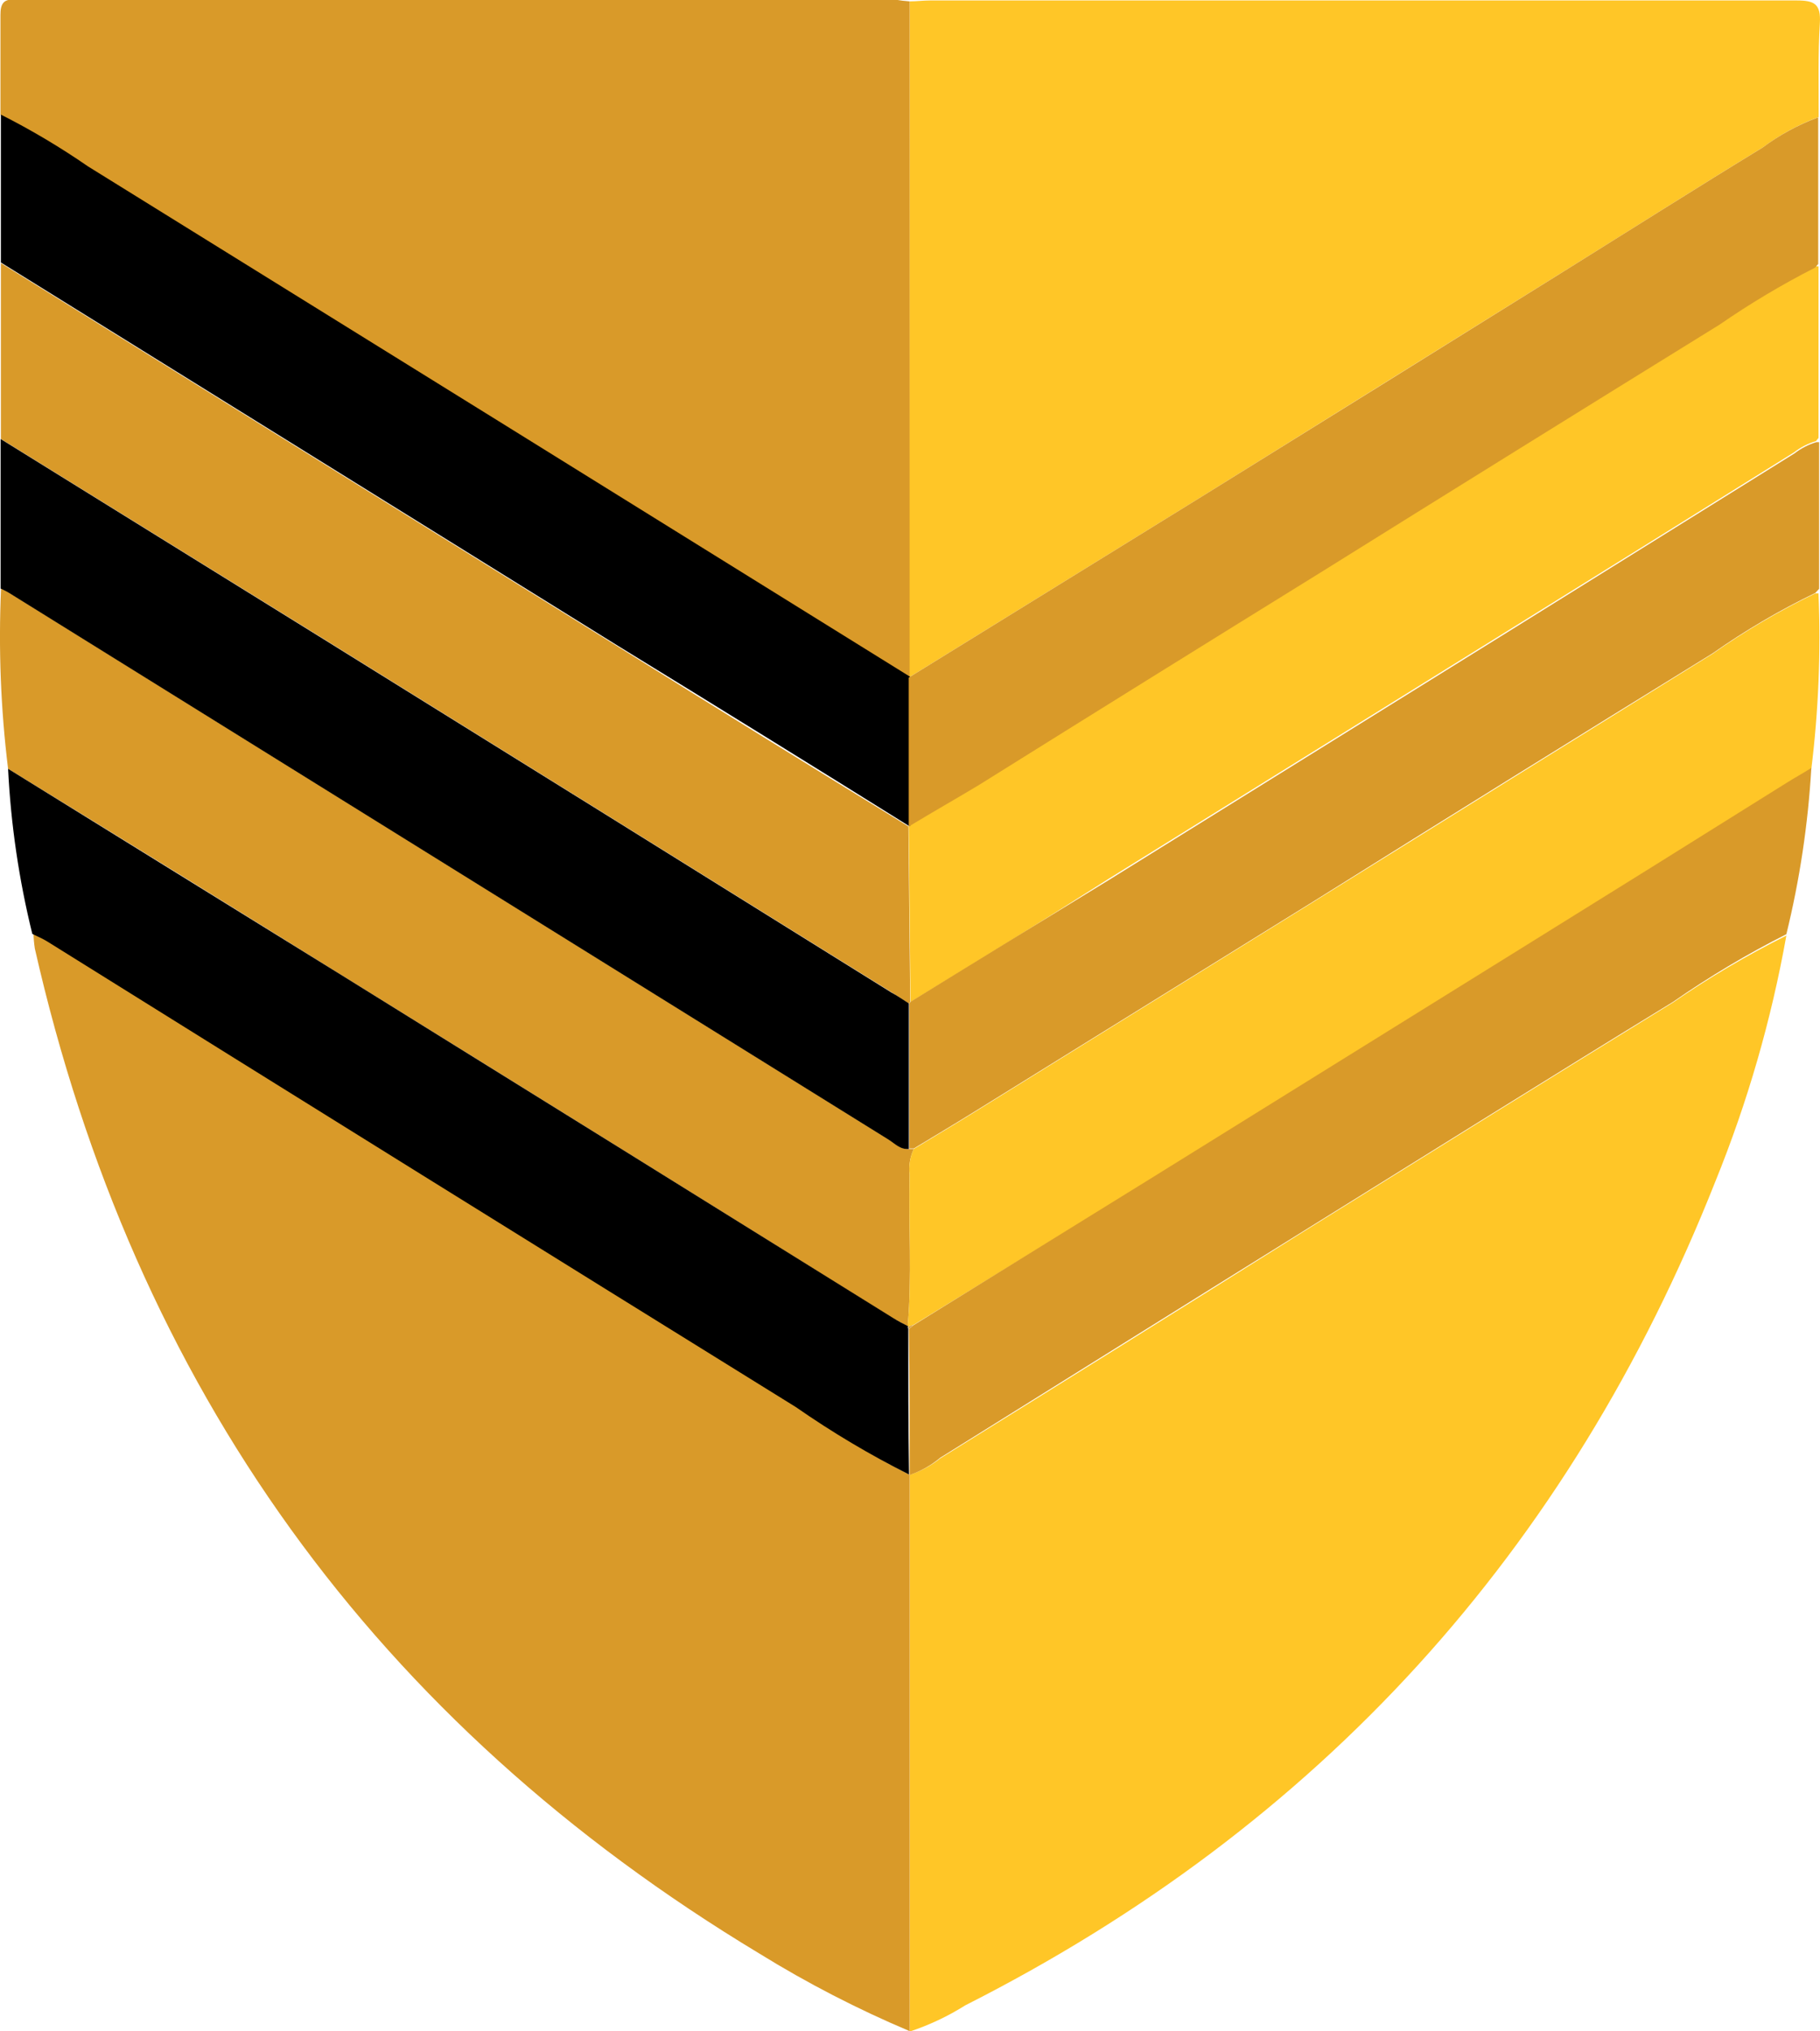 <?xml version="1.0" encoding="utf-8"?>
<svg xmlns="http://www.w3.org/2000/svg" fill="none" height="125" viewBox="0 0 112 125" width="112">
<g clip-path="url(#clip0_184_2507)">
<path d="M109.93 57.577C109.006 62.756 107.544 67.822 105.569 72.69C96.546 95.49 81.159 112.396 59.409 123.409C58.334 124.086 57.181 124.63 55.977 125.028V90.763C56.661 90.543 57.3 90.2 57.863 89.749C65.328 85.12 72.784 80.467 80.23 75.789C87.802 71.08 95.356 66.362 102.947 61.7C105.177 60.164 107.511 58.787 109.93 57.577Z" fill="#FFC627"/>
<path d="M55.977 90.763V125C52.779 123.65 49.687 122.054 46.73 120.226C23.14 106.012 8.278 85.396 2.144 58.377C2.096 58.069 2.068 57.758 2.061 57.447C2.365 57.605 2.677 57.735 2.981 57.912C18.316 67.473 33.672 77.024 49.049 86.566C51.258 88.128 53.573 89.53 55.977 90.763Z" fill="#D99A29"/>
<path d="M55.977 0.084C56.4 0.084 56.823 0.028 57.246 0.028C75.034 0.028 92.807 0.028 110.564 0.028C111.641 0.028 112.064 0.233 111.991 1.424C111.871 3.341 111.926 5.276 111.917 7.203C110.695 7.657 109.543 8.284 108.494 9.064C104.409 11.558 100.361 14.127 96.285 16.667C88.869 21.283 81.451 25.899 74.029 30.515L55.949 41.682C55.949 41.338 55.949 41.003 55.949 40.658L55.977 0.084Z" fill="#FFC627"/>
<path d="M55.977 0.084V40.668C55.977 41.012 55.977 41.347 55.977 41.692C39.128 31.219 22.26 20.747 5.373 10.274C3.665 9.089 1.879 8.023 0.028 7.082C0.028 5.026 0.028 2.969 0.028 0.912C0.028 0.261 0.203 -0.074 0.883 -0.018H55.112C55.388 0.028 55.683 0.065 55.977 0.084Z" fill="#D99A29"/>
<path d="M0.055 27.016V16.193L38.026 39.793C43.982 43.515 49.941 47.204 55.903 50.858L56.014 61.662L55.913 61.755C55.554 61.523 55.204 61.281 54.845 61.057C43.087 53.73 31.322 46.41 19.551 39.095L0.055 27.016Z" fill="#D99A29"/>
<path d="M56.032 61.663L55.922 50.821C57.376 49.955 58.839 49.109 60.274 48.215C67.291 43.872 74.308 39.508 81.325 35.121C89.495 30.04 97.668 24.962 105.845 19.887C107.726 18.591 109.69 17.422 111.724 16.388C111.785 16.393 111.847 16.393 111.908 16.388V26.951L111.752 27.146C111.266 27.29 110.811 27.524 110.408 27.835C104.538 31.501 98.668 35.159 92.798 38.807L68.159 54.124C64.12 56.693 60.108 59.196 56.032 61.663Z" fill="#FFC627"/>
<path d="M0.497 47.312C0.045 43.634 -0.1 39.923 0.065 36.219C0.249 36.312 0.442 36.396 0.617 36.508L54.717 70.14C55.103 70.382 55.434 70.764 55.959 70.708H56.235C55.999 71.209 55.909 71.767 55.977 72.318C55.904 75.417 56.133 78.525 55.858 81.624C55.563 81.457 55.26 81.298 54.937 81.122C43.663 74.08 32.344 67.035 20.978 59.987C14.163 55.737 7.336 51.513 0.497 47.312Z" fill="#D99A29"/>
<path d="M55.857 81.624C56.133 78.534 55.903 75.426 55.977 72.318C55.909 71.767 55.998 71.209 56.235 70.708C57.431 69.982 58.636 69.266 59.823 68.531L80.874 55.474C89.038 50.393 97.208 45.315 105.385 40.24C107.392 38.828 109.509 37.583 111.715 36.517H111.908C112.056 40.128 111.908 43.745 111.466 47.331C110.951 47.629 110.427 47.908 109.93 48.262C104.459 51.668 98.987 55.08 93.516 58.498L71.048 72.458L56.225 81.531L55.885 81.633L55.857 81.624Z" fill="#FFC627"/>
<path d="M55.922 50.821C49.96 47.098 44.001 43.41 38.045 39.756L0.055 16.155V7.054C1.909 7.991 3.698 9.055 5.41 10.237C22.278 20.697 39.146 31.169 56.014 41.654V50.821H55.922Z" fill="black"/>
<path d="M55.922 50.867V41.701L74.001 30.533C81.429 25.924 88.848 21.308 96.258 16.686C100.334 14.145 104.382 11.577 108.467 9.083C109.515 8.302 110.668 7.675 111.89 7.221V16.248L111.696 16.472C109.662 17.509 107.698 18.681 105.817 19.98C97.629 25.043 89.455 30.121 81.297 35.214C74.28 39.557 67.263 43.922 60.246 48.308C58.839 49.155 57.348 50.002 55.922 50.867Z" fill="#D99A29"/>
<path d="M111.715 36.489C109.509 37.555 107.392 38.8 105.385 40.212C97.196 45.262 89.026 50.34 80.874 55.446L59.823 68.502C58.636 69.238 57.431 69.954 56.234 70.68H55.959V61.728L56.06 61.635C60.099 59.141 64.147 56.665 68.186 54.19L92.826 38.872C98.696 35.218 104.566 31.56 110.436 27.9C110.838 27.589 111.293 27.355 111.779 27.211H111.862H111.945C111.945 30.217 111.945 33.232 111.945 36.238L111.715 36.489Z" fill="#D99A29"/>
<path d="M55.931 61.755V70.708C55.406 70.764 55.075 70.382 54.689 70.14L0.589 36.508C0.414 36.396 0.221 36.312 0.037 36.219C0.037 33.148 0.037 30.087 0.037 27.016L19.551 39.114C31.328 46.428 43.093 53.749 54.845 61.076C55.222 61.281 55.572 61.523 55.931 61.755Z" fill="black"/>
<path d="M0.497 47.312C7.324 51.537 14.151 55.762 20.978 59.987C32.313 67.023 43.645 74.067 54.974 81.121C55.26 81.298 55.563 81.457 55.894 81.624C55.878 81.641 55.868 81.665 55.868 81.689C55.868 81.713 55.878 81.737 55.894 81.754C55.894 84.751 55.894 87.748 55.94 90.744C53.525 89.528 51.198 88.141 48.975 86.594C33.604 77.064 18.248 67.513 2.908 57.94C2.622 57.763 2.31 57.633 1.988 57.475C1.167 54.144 0.668 50.74 0.497 47.312Z" fill="black"/>
<path d="M55.977 90.772C55.977 87.775 55.977 84.779 55.931 81.782L56.226 81.55L71.048 72.383L93.516 58.424C98.993 55.024 104.465 51.612 109.93 48.187C110.427 47.871 110.951 47.592 111.467 47.257C111.267 50.709 110.753 54.136 109.93 57.493C107.51 58.718 105.176 60.111 102.947 61.663C95.356 66.316 87.802 71.043 80.23 75.752C72.658 80.461 65.325 85.058 57.863 89.711C57.304 90.179 56.665 90.538 55.977 90.772Z" fill="#D99A29"/>
<path d="M56.225 81.531L55.931 81.764C55.914 81.746 55.905 81.723 55.905 81.698C55.905 81.674 55.914 81.651 55.931 81.633L56.225 81.531Z" fill="#D99A29"/>
</g>
<defs>
<clipPath id="clip0_184_2507">
<rect fill="white" height="125" width="112"/>
</clipPath>
</defs>
</svg>
